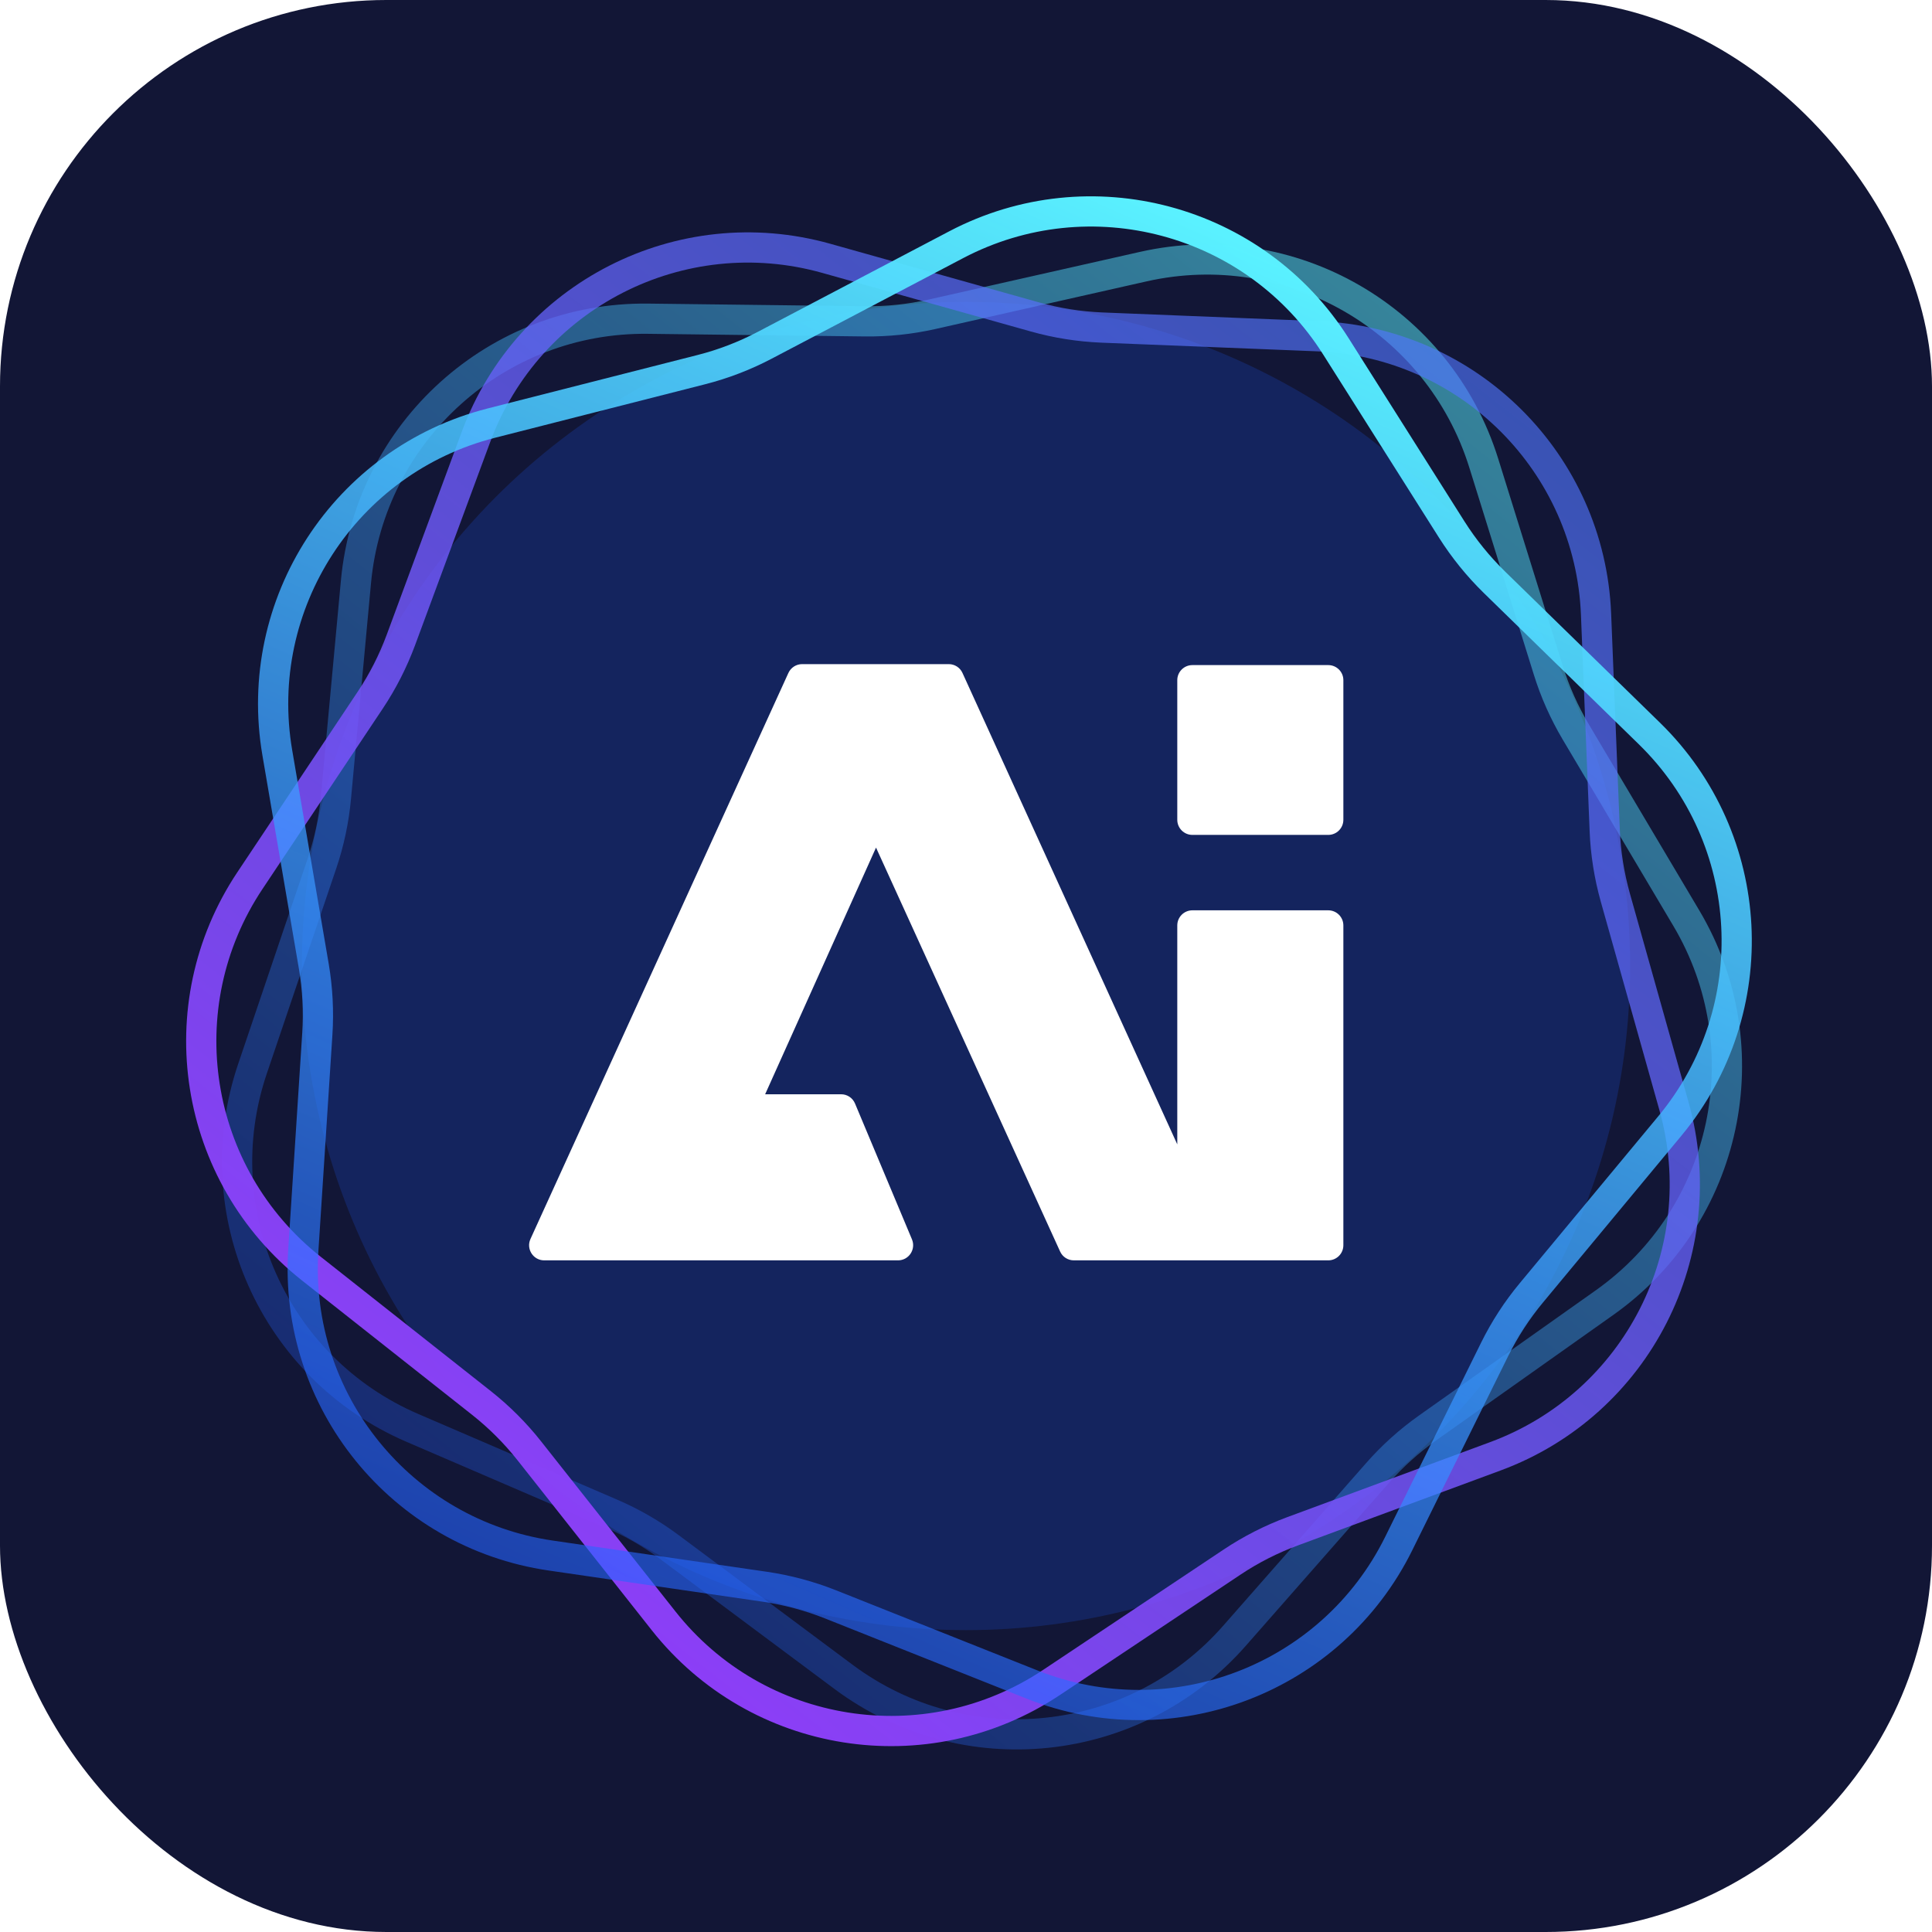 <svg width="28" height="28" viewBox="0 0 28 28" fill="none" xmlns="http://www.w3.org/2000/svg">
<g clip-path="url(#clip0_191_7191)">
<rect width="28" height="28" rx="5.6" fill="#121636"/>
<g filter="url(#filter0_f_191_7191)">
<circle cx="14" cy="14" r="9.625" fill="#14245E"/>
</g>
<path d="M16.57 3.864C18.706 3.383 20.853 4.623 21.504 6.713L22.438 9.711C22.535 10.024 22.669 10.324 22.836 10.606L24.439 13.306C25.557 15.188 25.041 17.613 23.255 18.878L20.692 20.693C20.425 20.882 20.18 21.102 19.964 21.348L17.891 23.707C16.447 25.352 13.981 25.611 12.226 24.303L9.708 22.426C9.446 22.23 9.161 22.066 8.86 21.936L5.976 20.694C3.965 19.828 2.957 17.563 3.659 15.49L4.666 12.515C4.771 12.205 4.839 11.884 4.869 11.557L5.159 8.43C5.362 6.251 7.204 4.592 9.393 4.619L12.533 4.657C12.86 4.661 13.187 4.627 13.507 4.555L16.57 3.864Z" stroke="url(#paint0_linear_191_7191)" stroke-opacity="0.5" stroke-width="0.438" stroke-linecap="round" stroke-linejoin="round"/>
<path d="M19.103 4.873C21.29 4.961 23.043 6.714 23.131 8.901L23.257 12.039C23.27 12.366 23.322 12.691 23.41 13.006L24.26 16.029C24.852 18.136 23.727 20.345 21.674 21.105L18.729 22.194C18.422 22.308 18.129 22.457 17.856 22.639L15.243 24.381C13.422 25.596 10.974 25.208 9.617 23.49L7.671 21.026C7.468 20.769 7.235 20.536 6.978 20.333L4.514 18.387C2.796 17.03 2.408 14.582 3.623 12.761L5.365 10.148C5.547 9.875 5.696 9.582 5.81 9.275L6.899 6.33C7.659 4.277 9.867 3.152 11.975 3.744L14.998 4.593C15.313 4.682 15.638 4.733 15.965 4.747L19.103 4.873Z" stroke="url(#paint1_linear_191_7191)" stroke-width="0.438" stroke-linecap="round" stroke-linejoin="round"/>
<path d="M13.859 3.546C15.797 2.529 18.192 3.17 19.361 5.02L21.04 7.675C21.215 7.951 21.422 8.207 21.656 8.436L23.903 10.629C25.47 12.158 25.599 14.633 24.201 16.318L22.196 18.734C21.986 18.986 21.807 19.262 21.662 19.555L20.271 22.371C19.301 24.333 16.986 25.221 14.953 24.412L12.035 23.251C11.73 23.13 11.413 23.045 11.089 22.997L7.981 22.544C5.815 22.228 4.255 20.302 4.396 18.117L4.599 14.983C4.62 14.656 4.603 14.328 4.548 14.005L4.019 10.91C3.65 8.752 5 6.673 7.121 6.132L10.164 5.357C10.482 5.276 10.789 5.158 11.079 5.006L13.859 3.546Z" stroke="url(#paint2_linear_191_7191)" stroke-width="0.438" stroke-linecap="round" stroke-linejoin="round"/>
<path fill-rule="evenodd" clip-rule="evenodd" d="M11.825 9.625H13.553H13.75C13.836 9.625 13.914 9.675 13.949 9.753L17.062 16.585V13.412C17.062 13.291 17.16 13.193 17.281 13.193H19.25C19.371 13.193 19.469 13.291 19.469 13.412V18.047C19.469 18.168 19.371 18.266 19.25 18.266H17.491L17.488 18.266H15.563C15.477 18.266 15.399 18.216 15.364 18.138L12.696 12.284L11.089 15.859H12.19C12.279 15.859 12.358 15.912 12.392 15.994L13.217 17.962C13.277 18.107 13.171 18.266 13.015 18.266H9.866H9.188H7.887C7.728 18.266 7.622 18.101 7.688 17.956L11.426 9.753C11.462 9.675 11.539 9.625 11.625 9.625H11.825ZM17.062 9.857C17.062 9.737 17.16 9.639 17.281 9.639H19.25C19.371 9.639 19.469 9.737 19.469 9.857V11.881C19.469 12.002 19.371 12.1 19.25 12.1H17.281C17.16 12.1 17.062 12.002 17.062 11.881V9.857Z" fill="white"/>
</g>
<defs>
<filter id="filter0_f_191_7191" x="-4.375" y="-4.375" width="36.75" height="36.75" filterUnits="userSpaceOnUse" color-interpolation-filters="sRGB">
<feFlood flood-opacity="0" result="BackgroundImageFix"/>
<feBlend mode="normal" in="SourceGraphic" in2="BackgroundImageFix" result="shape"/>
<feGaussianBlur stdDeviation="4.375" result="effect1_foregroundBlur_191_7191"/>
</filter>
<linearGradient id="paint0_linear_191_7191" x1="19.785" y1="4.27" x2="6.158" y2="21.318" gradientUnits="userSpaceOnUse">
<stop stop-color="#5AF1FF"/>
<stop offset="0" stop-color="#5AF1FF"/>
<stop offset="1" stop-color="#2561FF" stop-opacity="0.6"/>
</linearGradient>
<linearGradient id="paint1_linear_191_7191" x1="23.64" y1="4.423" x2="8.36" y2="23.975" gradientUnits="userSpaceOnUse">
<stop stop-color="#4A7CFE" stop-opacity="0.6"/>
<stop offset="1" stop-color="#903DF9"/>
</linearGradient>
<linearGradient id="paint2_linear_191_7191" x1="17.069" y1="3.106" x2="8.319" y2="23.1" gradientUnits="userSpaceOnUse">
<stop stop-color="#5AF1FF"/>
<stop offset="0" stop-color="#5AF1FF"/>
<stop offset="1" stop-color="#2561FF" stop-opacity="0.6"/>
</linearGradient>
<clipPath id="clip0_191_7191">
<rect width="28" height="28" rx="5.6" fill="white"/>
</clipPath>
</defs>
</svg>
